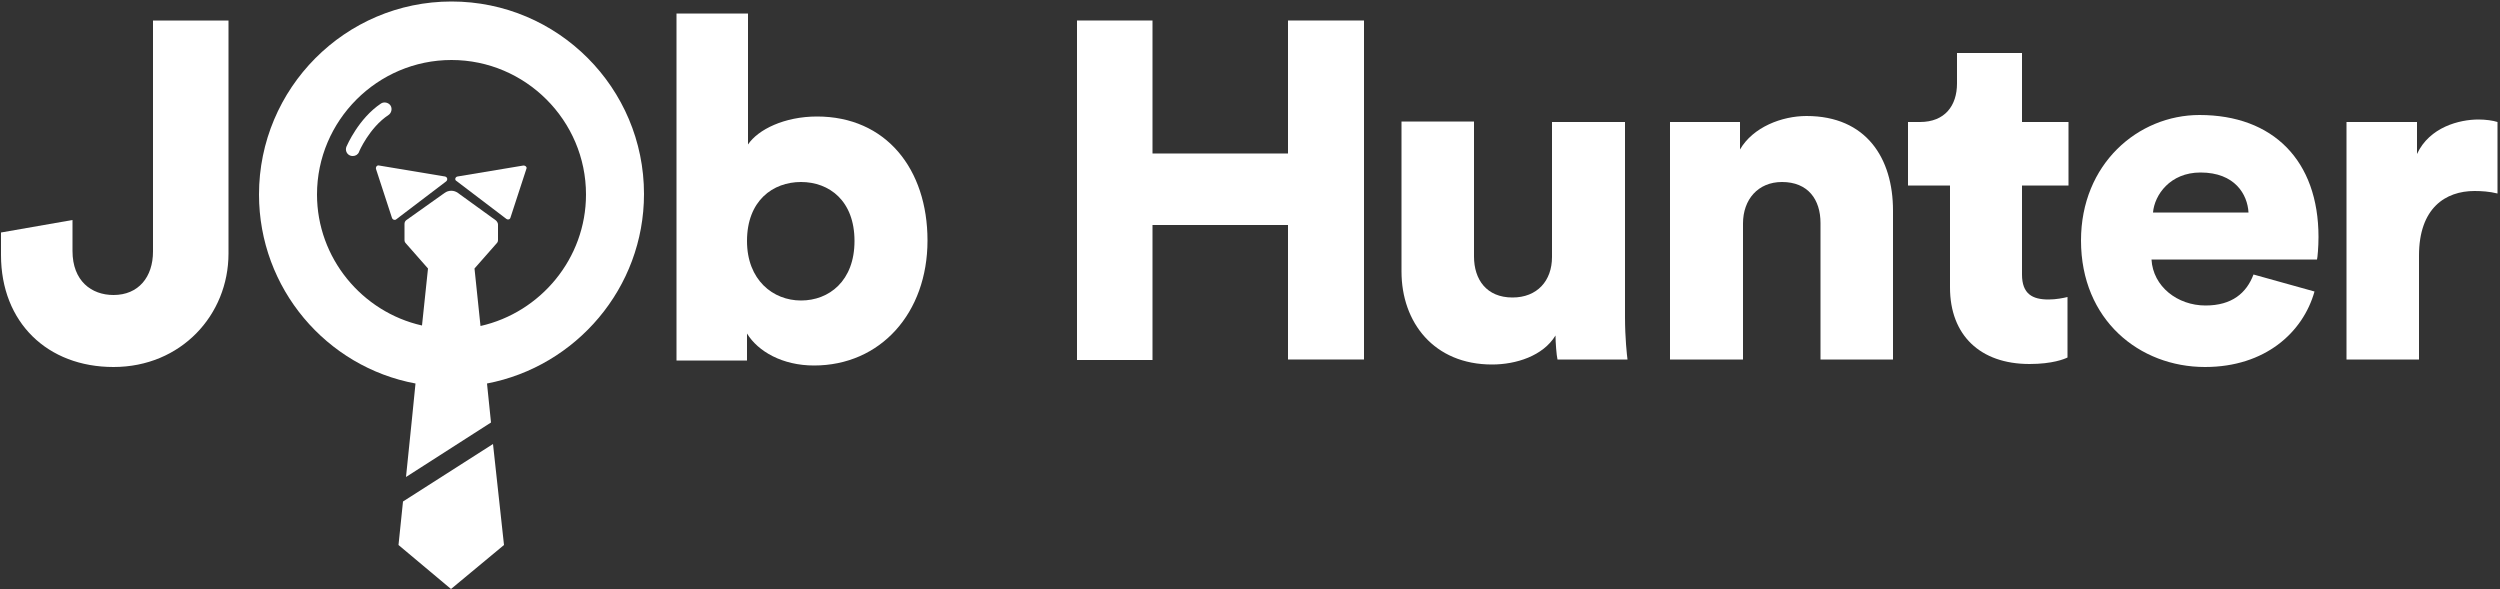 <svg xmlns="http://www.w3.org/2000/svg" xmlns:xlink="http://www.w3.org/1999/xlink" id="Layer_1" x="0px" y="0px" viewBox="0 0 500 117.8" style="enable-background:new 0 0 500 117.8;" xml:space="preserve"><rect x="0" y="0" width="500" height="117.8" fill="#333333" stroke="none"/><style type="text/css">	.st0{fill:#FFFFFF;}</style><g>	<path class="st0" d="M30.6,50.3c0,5.1-2.9,8.7-7.9,8.7c-4.4,0-8.2-2.8-8.2-8.8V44L0.2,46.5V51c0,13.5,9.3,22.4,22.5,22.4  c13.5,0,23-10.4,23-22.7V4.1H30.6V50.3z"></path>	<path class="st0" d="M163.4,23.3c-6.5,0-11.8,2.6-13.8,5.6V2.7h-14.3v69.2v0.2h14.1v-5.4c2.2,3.6,7.1,6.4,13.4,6.4  c13.3,0,22.7-10.5,22.7-25C185.5,33.8,177.2,23.3,163.4,23.3z M160.2,60.1c-5.6,0-10.8-4.1-10.8-11.9c0-8.1,5.2-11.8,10.8-11.8  c5.6,0,10.7,3.7,10.7,11.8C170.9,56.2,165.8,60.1,160.2,60.1z"></path>	<polygon class="st0" points="257.6,30.7 230.5,30.7 230.5,4.1 215.4,4.1 215.4,72 230.5,72 230.5,45 257.6,45 257.6,71.9   272.8,71.9 272.8,4.1 257.6,4.1  "></polygon>	<path class="st0" d="M325,24.4h-14.6v27c0,4.8-3,8.1-7.9,8.1c-5.2,0-7.7-3.6-7.7-8.2v-27h-14.5v30c0,10.2,6.5,18.6,18.1,18.6  c4.8,0,10.2-1.7,12.7-5.8c0,1.3,0.2,4,0.4,4.8h14c-0.1-0.8-0.5-4.2-0.5-8.5V24.4z"></path>	<path class="st0" d="M361.3,23.2c-4.9,0-10.7,2.2-13.3,6.7v-5.5h-14v47.5h14.5h0.1V44.7c0-4.8,3-8.3,7.8-8.3c5.2,0,7.7,3.5,7.7,8.2  v27.3h14.5V42.1C378.6,31.7,373.3,23.2,361.3,23.2z"></path>	<path class="st0" d="M404.4,24.4V10.6h-13v6.1c0,4.4-2.4,7.7-7.4,7.7h-2.4v12.7h8.4v20.4c0,9.5,6,15.3,15.9,15.3c4.6,0,7-1,7.6-1.3  V59.4c-0.8,0.2-2.3,0.5-3.8,0.5c-3.2,0-5.3-1.1-5.3-5V37.1h9.3V24.4H404.4L404.4,24.4z"></path>	<path class="st0" d="M439.9,23c-12.3,0-23.7,9.8-23.7,25.1c0,15.9,11.7,25.3,24.8,25.3c12,0,19.6-6.9,21.9-15.1l-12.2-3.4  c-1.4,3.7-4.3,6.2-9.6,6.2c-5.6,0-10.5-3.8-10.8-9.2h33.1c0.1-0.3,0.3-2.5,0.3-4.5C463.7,32.1,454.6,23,439.9,23z M430.6,42.5  c0.3-3.5,3.4-8,9.5-8c6.9,0,9.4,4.4,9.6,8H430.6z"></path>	<path class="st0" d="M495.7,23.9c-3.8,0-9.8,1.5-12.3,6.9v-6.4h-14.1v47.5h14.5V51.1c0-9.5,5.3-12.9,11.1-12.9c1.4,0,3,0.1,4.6,0.5  V24.4C498.6,24.1,497.1,23.9,495.7,23.9z"></path>	<polygon class="st0" points="80.6,100.3 79.7,109 90.2,117.8 100.8,109 98.6,88.8  "></polygon>	<path class="st0" d="M89,35.3l-13.2-2.2c-0.4-0.1-0.7,0.3-0.6,0.7l3.2,9.8c0.1,0.3,0.5,0.5,0.8,0.3l10-7.6  C89.6,36,89.5,35.4,89,35.3z"></path>	<path class="st0" d="M104.7,33.1l-13.2,2.2c-0.5,0.1-0.6,0.7-0.2,0.9l10,7.6c0.3,0.2,0.7,0.1,0.8-0.3l3.2-9.8  C105.4,33.4,105.1,33.1,104.7,33.1z"></path>	<path class="st0" d="M77.7,23c0.6-0.4,0.8-1.3,0.4-1.9c-0.4-0.6-1.3-0.8-1.9-0.4c-4.5,3-6.8,8.4-6.9,8.6c-0.3,0.7,0,1.5,0.7,1.8  c0.2,0.1,0.4,0.1,0.6,0.1c0.5,0,1-0.3,1.2-0.8C71.8,30.3,73.9,25.5,77.7,23z"></path>	<path class="st0" d="M90.3,0.3C69,0.3,51.8,17.7,51.8,38.9c0,18.8,13.5,34.5,31.3,37.8l-0.7,7l-1.2,11.7l17-10.9l-0.8-7.8  c17.8-3.4,31.4-19.1,31.4-37.9C128.8,17.6,111.6,0.3,90.3,0.3z M96.1,65.2l-1.2-11.5l4.4-5c0.2-0.2,0.3-0.4,0.3-0.7v-3.1  c0-0.3-0.2-0.6-0.4-0.8l-7.6-5.5c-0.8-0.6-1.9-0.6-2.7,0L81.3,44c-0.3,0.2-0.4,0.5-0.4,0.8V48c0,0.3,0.1,0.5,0.3,0.7l4.4,5  l-1.2,11.4c-12-2.7-21-13.5-21-26.2C63.4,24.1,75.5,12,90.3,12s26.9,12.1,26.9,26.9C117.2,51.7,108.1,62.5,96.1,65.2z"></path></g></svg>